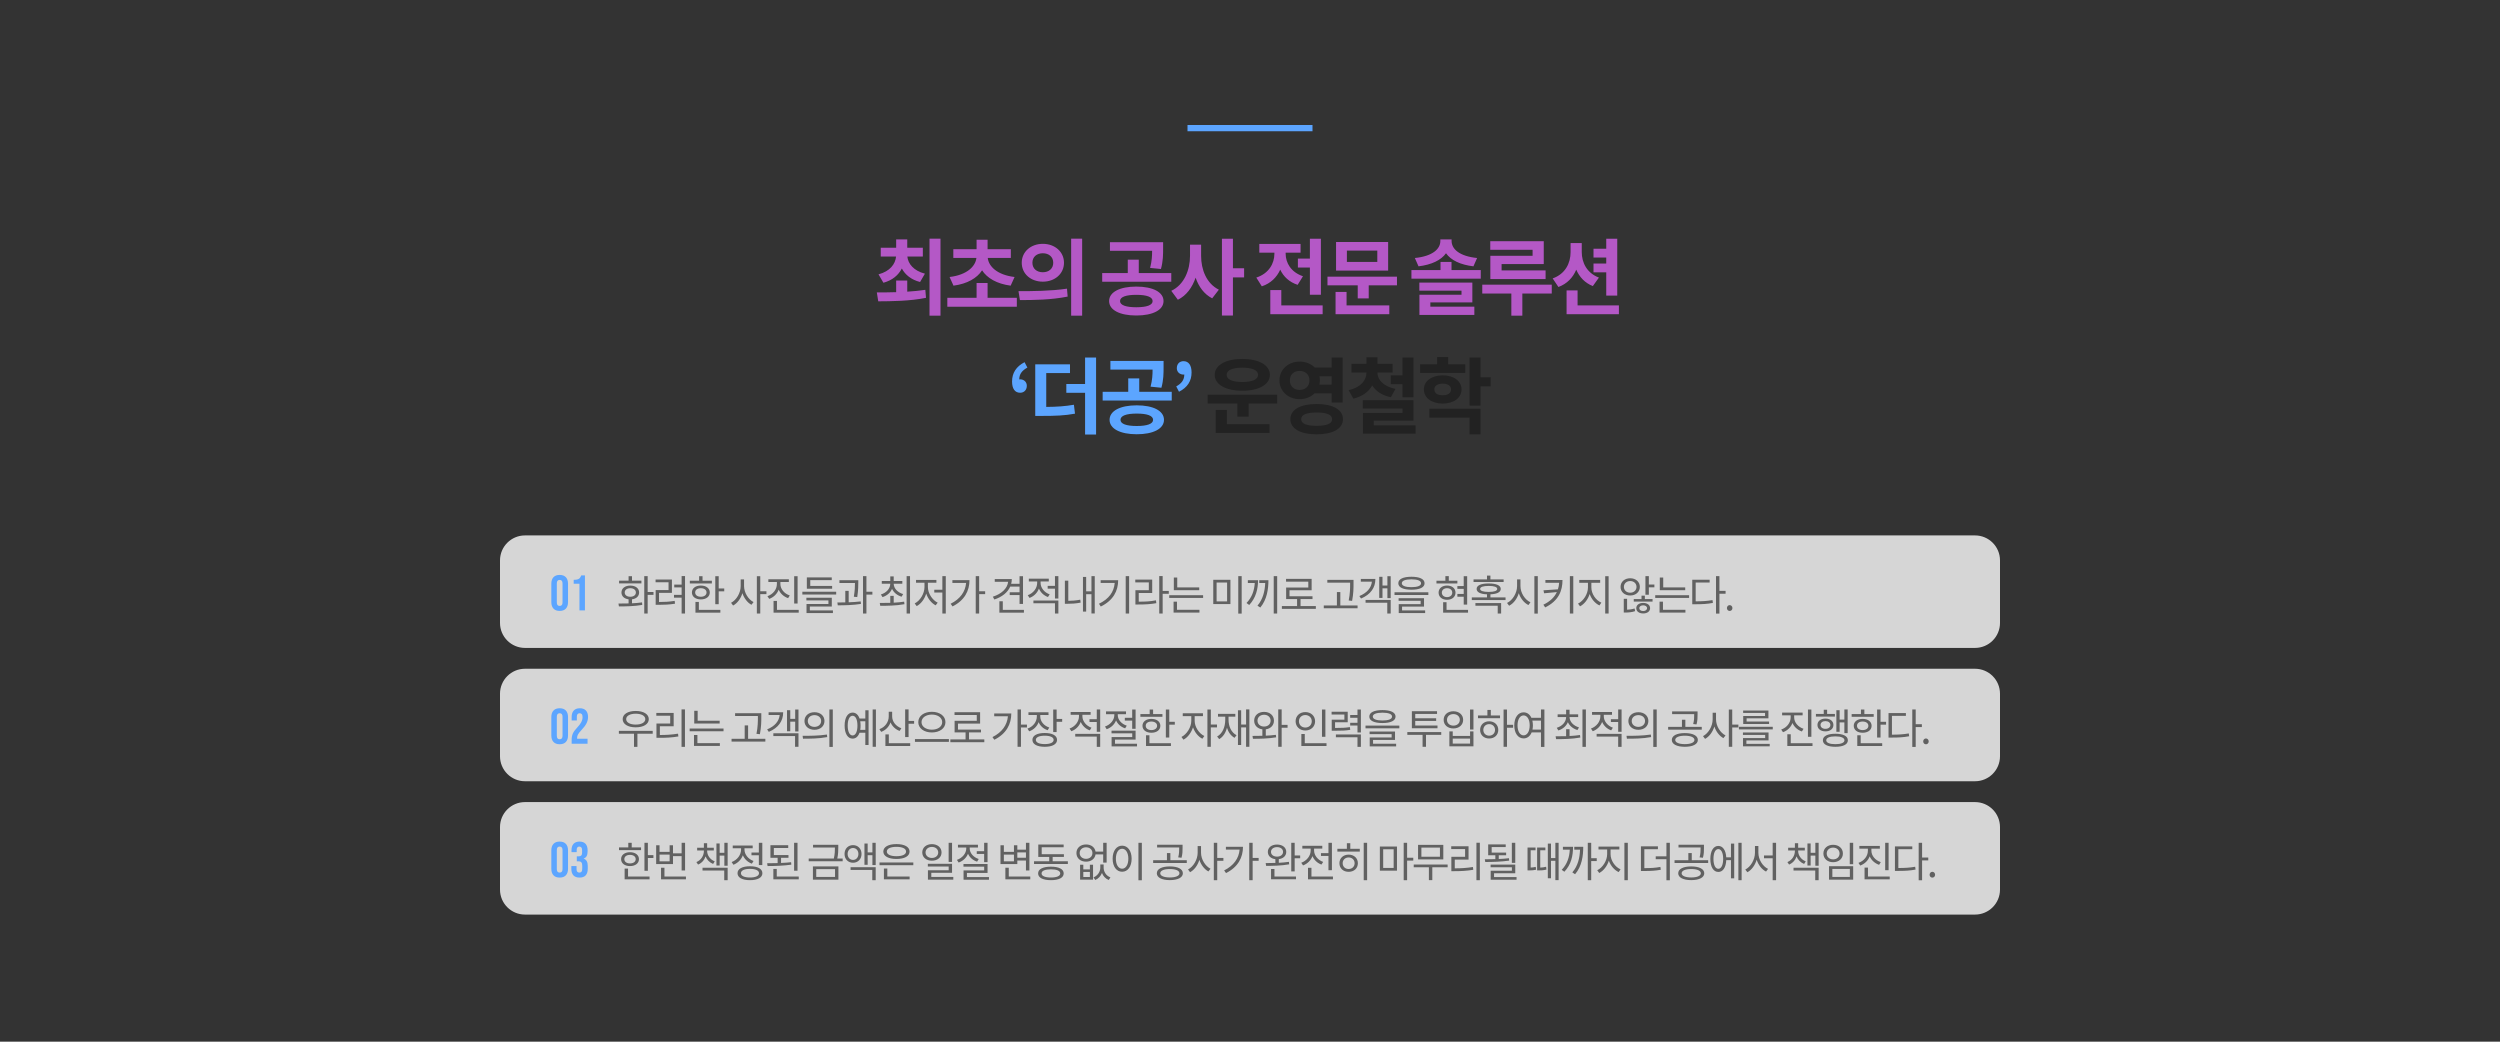 <svg width="1200" height="500" viewBox="0 0 1200 500" fill="none" xmlns="http://www.w3.org/2000/svg">
<rect x="0" y="0" width="1200" height="500" fill="#333333" stroke="none"/>
<path d="M630 60H570V63H630V60Z" fill="#5CA5FF"/>
<path d="M491.79 173.84C487.79 175.92 485.79 179 485.79 183.12C485.79 186.52 487.11 188.52 489.67 188.52C491.51 188.52 492.87 187.24 492.87 185.16C492.87 183.24 491.39 182.08 489.67 182.08C489.51 182.08 489.39 182.08 489.23 182.12C489.27 179.52 490.59 177.84 493.15 176.44L491.79 173.84ZM502.198 179.08H513.598V174.88H496.918V199.64H499.918C506.638 199.64 511.038 199.48 515.998 198.56L515.478 194.28C511.278 195 507.478 195.28 502.198 195.32V179.08ZM520.838 171.6V184.32H511.838V188.56H520.838V208.56H526.118V171.6H520.838ZM557.475 186.12C558.515 182.32 558.515 179.2 558.515 176.28V173.24H532.995V177.4H553.235C553.235 179.84 553.115 182.32 552.275 185.6L557.475 186.12ZM545.635 204.48C540.675 204.48 537.835 203.48 537.835 201.52C537.835 199.52 540.675 198.52 545.635 198.52C550.635 198.52 553.475 199.52 553.475 201.52C553.475 203.48 550.635 204.48 545.635 204.48ZM545.635 194.56C537.715 194.56 532.595 197.2 532.595 201.52C532.595 205.8 537.715 208.44 545.635 208.44C553.595 208.44 558.715 205.8 558.715 201.52C558.715 197.2 553.595 194.56 545.635 194.56ZM546.835 188.08V181.64H541.555V188.08H529.275V192.24H562.435V188.08H546.835ZM565.912 188.04C569.952 186 571.952 182.92 571.952 178.8C571.952 175.36 570.592 173.36 568.072 173.36C566.192 173.36 564.872 174.68 564.872 176.72C564.872 178.64 566.352 179.8 568.072 179.8C568.192 179.8 568.352 179.8 568.472 179.76C568.432 182.4 567.152 184.04 564.592 185.48L565.912 188.04Z" fill="#5CA5FF"/>
<path d="M596.302 176.48C600.982 176.48 603.862 177.64 603.862 179.92C603.862 182.2 600.982 183.36 596.302 183.36C591.702 183.36 588.782 182.2 588.782 179.92C588.782 177.64 591.702 176.48 596.302 176.48ZM596.302 187.56C604.262 187.56 609.542 184.6 609.542 179.92C609.542 175.28 604.262 172.28 596.302 172.28C588.382 172.28 583.062 175.28 583.062 179.92C583.062 184.6 588.382 187.56 596.302 187.56ZM588.902 196.76H583.542V207.8H609.382V203.6H588.902V196.76ZM579.662 189.48V193.68H593.942V200H599.342V193.68H613.022V189.48H579.662ZM619.139 182.6C619.139 179.72 621.099 178.04 623.819 178.04C626.539 178.04 628.539 179.72 628.539 182.6C628.539 185.44 626.539 187.16 623.819 187.16C621.099 187.16 619.139 185.44 619.139 182.6ZM639.179 180.6V184.6H633.299C633.459 183.92 633.539 183.28 633.539 182.6C633.539 181.88 633.459 181.24 633.339 180.6H639.179ZM639.179 188.8V193.2H644.459V171.6H639.179V176.4H631.059C629.299 174.64 626.779 173.56 623.819 173.56C618.379 173.56 614.139 177.36 614.139 182.6C614.139 187.8 618.379 191.6 623.819 191.6C626.699 191.6 629.219 190.56 630.979 188.8H639.179ZM631.979 204.4C627.139 204.4 624.579 203.36 624.579 201.2C624.579 199.04 627.139 198 631.979 198C636.819 198 639.419 199.04 639.419 201.2C639.419 203.36 636.819 204.4 631.979 204.4ZM631.979 193.92C624.219 193.92 619.379 196.6 619.379 201.2C619.379 205.76 624.219 208.48 631.979 208.48C639.779 208.48 644.619 205.76 644.619 201.2C644.619 196.6 639.779 193.92 631.979 193.92ZM667.576 180.2V184.4H673.176V190.68H678.456V171.6H673.176V180.2H667.576ZM669.816 186.68C663.936 185.44 661.176 182.2 661.176 178.92V178.8H668.456V174.64H661.176V171.48H655.896V174.64H648.696V178.8H655.896V178.92C655.896 182.44 653.256 185.96 647.336 187.28L649.616 191.36C653.976 190.28 657.016 188 658.656 185.04C660.376 187.72 663.376 189.8 667.616 190.68L669.816 186.68ZM659.416 204.2V201.92H678.456V192.08H654.136V196.08H673.216V198.2H654.216V208.16H679.496V204.2H659.416ZM703.333 174.84H695.133V171.4H689.813V174.84H681.653V179H703.333V174.84ZM688.493 186.92C688.493 185.08 690.093 184.16 692.493 184.16C694.853 184.16 696.493 185.08 696.493 186.92C696.493 188.8 694.853 189.72 692.493 189.72C690.093 189.72 688.493 188.8 688.493 186.92ZM701.533 186.92C701.533 182.92 697.813 180.16 692.493 180.16C687.213 180.16 683.453 182.92 683.453 186.92C683.453 190.96 687.213 193.72 692.493 193.72C697.813 193.72 701.533 190.96 701.533 186.92ZM686.093 200.44H705.373V208.48H710.653V196.2H686.093V200.44ZM715.533 181.08H710.653V171.6H705.373V194.68H710.653V185.44H715.533V181.08Z" fill="#222222"/>
<path d="M948 257H252C245.373 257 240 262.373 240 269V299C240 305.627 245.373 311 252 311H948C954.627 311 960 305.627 960 299V269C960 262.373 954.627 257 948 257Z" fill="white" fill-opacity="0.8"/>
<path d="M307.88 278.72H303.36V276.56H301.72V278.72H297.16V280.02H307.88V278.72ZM299.86 284.4C299.86 283.16 300.94 282.34 302.54 282.34C304.14 282.34 305.22 283.16 305.22 284.4C305.22 285.64 304.14 286.44 302.54 286.44C300.94 286.44 299.86 285.64 299.86 284.4ZM303.36 287.68C305.42 287.42 306.78 286.18 306.78 284.4C306.78 282.38 305.04 281.08 302.54 281.08C300.04 281.08 298.3 282.38 298.3 284.4C298.3 286.18 299.66 287.42 301.72 287.68V289.64C299.98 289.7 298.3 289.7 296.86 289.7L297.08 291.08C300.22 291.08 304.44 291.04 308.28 290.36L308.18 289.14C306.64 289.38 304.98 289.5 303.36 289.58V287.68ZM313.68 284.16H310.88V276.54H309.24V294.48H310.88V285.54H313.68V284.16ZM316.338 284.58H322.518V278.16H314.678V279.48H320.898V283.24H314.718V290.32H316.078C318.878 290.32 321.178 290.22 323.998 289.78L323.858 288.42C321.178 288.84 318.978 288.96 316.338 288.96V284.58ZM327.178 276.52V280.62H323.638V281.96H327.178V285.54H323.518V286.88H327.178V294.5H328.818V276.52H327.178ZM341.697 278.74H337.217V276.56H335.577V278.74H331.117V280.06H341.697V278.74ZM333.677 284.38C333.677 283.14 334.757 282.34 336.397 282.34C338.017 282.34 339.137 283.14 339.137 284.38C339.137 285.64 338.017 286.44 336.397 286.44C334.757 286.44 333.677 285.64 333.677 284.38ZM340.697 284.38C340.697 282.38 338.937 281.06 336.397 281.06C333.857 281.06 332.117 282.38 332.117 284.38C332.117 286.4 333.857 287.72 336.397 287.72C338.937 287.72 340.697 286.4 340.697 284.38ZM335.457 288.94H333.817V294.08H345.777V292.74H335.457V288.94ZM344.977 282.46V276.56H343.337V290H344.977V283.84H347.637V282.46H344.977ZM357.148 278.1H355.528V281.32C355.528 284.58 353.488 288.02 350.908 289.34L351.888 290.66C353.908 289.58 355.568 287.34 356.348 284.72C357.168 287.18 358.788 289.28 360.688 290.3L361.708 289C359.188 287.74 357.148 284.48 357.148 281.32V278.1ZM367.888 283.82H364.928V276.56H363.288V294.48H364.928V285.18H367.888V283.82ZM382.846 276.56H381.206V289.68H382.846V276.56ZM379.086 285.82C376.446 284.94 374.586 282.76 374.586 280.34V279.36H378.646V278.04H368.806V279.36H372.906V280.34C372.906 282.9 371.086 285.24 368.366 286.18L369.226 287.46C371.346 286.7 373.006 285.08 373.766 283.04C374.586 284.92 376.226 286.4 378.286 287.12L379.086 285.82ZM372.946 292.74V288.44H371.306V294.08H383.386V292.74H372.946ZM399.425 281.26H388.925V278.46H399.245V277.14H387.285V282.58H399.425V281.26ZM388.725 291.14H399.265V286.92H387.065V288.2H397.645V289.92H387.125V294.26H399.805V292.98H388.725V291.14ZM385.125 284.02V285.36H401.365V284.02H385.125ZM411.483 286.6C411.983 283.26 411.983 280.92 411.983 279.48V278.5H402.923V279.84H410.383C410.383 281.28 410.343 283.46 409.843 286.44L411.483 286.6ZM407.363 283.62H405.743V289.14C404.403 289.18 403.083 289.2 401.943 289.2L402.123 290.56C405.303 290.56 409.523 290.48 413.243 289.88L413.143 288.68C411.323 288.92 409.323 289.02 407.363 289.1V283.62ZM418.743 284.04H415.883V276.54H414.243V294.48H415.883V285.42H418.743V284.04ZM423.594 286.62C425.734 285.94 427.394 284.52 428.174 282.64C428.994 284.42 430.634 285.78 432.754 286.42L433.514 285.16C430.894 284.38 429.014 282.48 428.974 280.2H433.114V278.88H428.974V276.68H427.334V278.88H423.254V280.2H427.334C427.294 282.56 425.474 284.54 422.834 285.34L423.594 286.62ZM428.974 286.02H427.334V289.36C425.514 289.42 423.774 289.42 422.294 289.42L422.514 290.8C425.714 290.78 430.114 290.76 434.134 290.02L433.994 288.8C432.394 289.06 430.654 289.18 428.974 289.28V286.02ZM435.174 276.54V294.5H436.814V276.54H435.174ZM445.393 279.72H449.473V278.38H439.693V279.72H443.753V281.8C443.753 284.98 441.613 288.38 439.053 289.64L440.013 290.94C442.053 289.86 443.793 287.56 444.573 284.92C445.393 287.4 447.113 289.54 449.113 290.56L450.093 289.28C447.493 288.04 445.393 284.78 445.393 281.8V279.72ZM452.333 276.54V283.06H448.453V284.4H452.333V294.5H453.973V276.54H452.333ZM457.151 278.46V279.82H463.731C463.351 284.06 460.891 287.5 456.311 289.8L457.211 291.08C463.011 288.18 465.351 283.56 465.351 278.46H457.151ZM472.871 283.82H469.991V276.54H468.351V294.48H469.991V285.18H472.871V283.82ZM489.382 281.58V284.28H484.662V285.62H489.382V289.9H491.042V276.56H489.382V280.24H485.362C485.562 279.52 485.662 278.74 485.662 277.96H477.482V279.28H483.902C483.542 282.5 480.702 285.08 476.562 286.42L477.282 287.76C480.942 286.56 483.662 284.42 484.902 281.58H489.382ZM481.342 292.74V288.6H479.702V294.08H491.482V292.74H481.342ZM503.841 285.3C501.241 284.38 499.481 282.12 499.481 279.82V279.1H503.421V277.76H493.841V279.1H497.841V279.82C497.841 282.36 495.981 284.76 493.321 285.7L494.181 287C496.281 286.22 497.921 284.58 498.681 282.52C499.481 284.38 501.021 285.86 503.021 286.58L503.841 285.3ZM496.041 289.58H506.381V294.5H508.021V288.26H496.041V289.58ZM506.381 276.54V281.22H502.881V282.56H506.381V287.28H508.021V276.54H506.381ZM512.779 278.72H511.139V289.82H512.279C514.219 289.82 516.279 289.72 518.699 289.26L518.539 287.84C516.399 288.26 514.499 288.38 512.779 288.4V278.72ZM523.899 276.54V283.84H521.359V276.94H519.819V293.56H521.359V285.2H523.899V294.46H525.479V276.54H523.899ZM528.318 278.48V279.8H535.058C534.718 284.06 532.318 287.5 527.498 289.8L528.378 291.14C534.338 288.22 536.718 283.66 536.718 278.48H528.318ZM540.338 276.54V294.48H541.978V276.54H540.338ZM546.596 284.64H553.056V278.2H544.936V279.54H551.436V283.3H544.996V290.16H546.416C549.836 290.16 552.236 290.02 555.036 289.52L554.856 288.16C552.176 288.68 549.856 288.8 546.596 288.8V284.64ZM561.016 283.66H558.076V276.52H556.436V294.5H558.076V285.04H561.016V283.66ZM575.635 281.94H565.075V277.2H563.435V283.28H575.635V281.94ZM564.955 288.8H563.315V294.04H575.735V292.7H564.955V288.8ZM561.235 285.68V287H577.495V285.68H561.235ZM582.366 278.3V289.96H590.606V278.3H582.366ZM589.006 279.62V288.66H583.966V279.62H589.006ZM594.366 276.54V294.52H596.006V276.54H594.366ZM598.964 278.48V279.84H602.284C602.084 283.44 600.944 286.72 598.324 289.44L599.624 290.4C602.824 286.98 603.864 282.76 603.864 278.48H598.964ZM604.444 278.48V279.84H607.304C607.144 283.6 606.284 287.54 603.584 290.72L604.944 291.62C608.164 287.74 608.844 282.76 608.844 278.48H604.444ZM611.384 276.54V294.48H613.044V276.54H611.384ZM624.263 290.92V287.54H630.003V286.22H618.963V283.32H629.583V277.86H617.303V279.2H627.983V282H617.343V287.54H622.603V290.92H615.303V292.26H631.603V290.92H624.263ZM648.054 280.12C648.054 282.28 648.054 284.8 647.374 288.24L649.014 288.42C649.694 284.8 649.694 282.34 649.694 280.12V278.34H637.114V279.68H648.054V280.12ZM643.354 290.62V284.2H641.714V290.62H635.414V291.96H651.634V290.62H643.354ZM653.192 277.88V279.2H658.512C658.212 282.18 656.152 284.6 652.492 286.1L653.292 287.3C657.832 285.38 660.192 282.16 660.192 277.88H653.192ZM655.472 289.3H665.892V294.48H667.532V287.96H655.472V289.3ZM665.952 276.56V281.06H663.592V276.88H662.032V287.02H663.592V282.4H665.952V287.1H667.532V276.56H665.952ZM677.49 278.08C680.43 278.08 682.11 278.76 682.11 279.96C682.11 281.16 680.43 281.84 677.49 281.84C674.55 281.84 672.87 281.16 672.87 279.96C672.87 278.76 674.55 278.08 677.49 278.08ZM677.49 283.06C681.43 283.06 683.79 281.98 683.79 279.96C683.79 277.94 681.43 276.84 677.49 276.84C673.55 276.84 671.19 277.94 671.19 279.96C671.19 281.98 673.55 283.06 677.49 283.06ZM672.99 291.18H683.53V287.14H671.33V288.38H681.91V289.98H671.39V294.28H684.07V293H672.99V291.18ZM669.37 284.28V285.6H685.61V284.28H669.37ZM699.542 281.32V282.66H702.582V285.08H699.542V286.42H702.582V290.22H704.242V276.56H702.582V281.32H699.542ZM699.542 278.74H695.422V276.54H693.782V278.74H689.502V280.06H699.542V278.74ZM692.082 284.46C692.082 283.2 693.102 282.34 694.582 282.34C696.062 282.34 697.082 283.2 697.082 284.46C697.082 285.74 696.062 286.62 694.582 286.62C693.102 286.62 692.082 285.74 692.082 284.46ZM698.642 284.46C698.642 282.42 696.962 281.06 694.582 281.06C692.202 281.06 690.522 282.42 690.522 284.46C690.522 286.52 692.202 287.9 694.582 287.9C696.962 287.9 698.642 286.52 698.642 284.46ZM694.342 292.74V289.06H692.702V294.08H704.662V292.74H694.342ZM721.74 278.1H715.4V276.28H713.76V278.1H707.3V279.36H721.74V278.1ZM708.2 290.76H718.9V294.48H720.54V289.48H708.2V290.76ZM710.46 282.68C710.46 281.76 711.94 281.24 714.58 281.24C717.22 281.24 718.66 281.76 718.66 282.68C718.66 283.62 717.22 284.12 714.58 284.12C711.94 284.12 710.46 283.62 710.46 282.68ZM715.4 286.74V285.28C718.54 285.14 720.36 284.26 720.36 282.68C720.36 280.98 718.24 280.06 714.58 280.06C710.88 280.06 708.78 280.98 708.78 282.68C708.78 284.26 710.58 285.16 713.76 285.28V286.74H706.46V288.04H722.66V286.74H715.4ZM729.818 278.1H728.198V281.32C728.198 284.72 726.018 288.16 723.378 289.42L724.378 290.76C726.478 289.68 728.198 287.44 729.018 284.74C729.878 287.3 731.598 289.42 733.638 290.42L734.618 289.1C731.958 287.9 729.818 284.6 729.818 281.32V278.1ZM736.498 276.54V294.52H738.138V276.54H736.498ZM741.797 278.4V279.74H748.377C748.297 280.84 748.137 281.88 747.797 282.88L740.877 283.34L741.157 284.78L747.277 284.2C746.177 286.6 744.117 288.66 740.817 290.26L741.697 291.56C748.137 288.38 749.997 283.6 749.997 278.4H741.797ZM753.537 276.54V294.48H755.177V276.54H753.537ZM763.855 279.74H768.075V278.38H758.055V279.74H762.215V282.02C762.215 285.12 760.035 288.5 757.455 289.72L758.415 291.04C760.455 290 762.215 287.74 763.035 285.12C763.895 287.58 765.655 289.64 767.735 290.6L768.655 289.28C766.015 288.16 763.855 285.06 763.855 282.02V279.74ZM770.495 276.56V294.48H772.135V276.56H770.495ZM779.466 281.7C779.466 280.06 780.766 278.9 782.506 278.9C784.226 278.9 785.526 280.06 785.526 281.7C785.526 283.34 784.226 284.5 782.506 284.5C780.766 284.5 779.466 283.34 779.466 281.7ZM787.126 281.7C787.126 279.26 785.166 277.56 782.506 277.56C779.826 277.56 777.866 279.26 777.866 281.7C777.866 284.14 779.826 285.84 782.506 285.84C785.166 285.84 787.126 284.14 787.126 281.7ZM781.006 287.42H779.406V294.02H780.266C781.486 294.02 783.166 293.92 784.866 293.36L784.606 292.06C783.366 292.46 782.046 292.62 781.006 292.66V287.42ZM788.726 293.3C787.626 293.3 786.866 292.74 786.866 291.92C786.866 291.1 787.626 290.56 788.726 290.56C789.806 290.56 790.586 291.1 790.586 291.92C790.586 292.74 789.806 293.3 788.726 293.3ZM788.726 289.4C786.786 289.4 785.406 290.38 785.406 291.92C785.406 293.48 786.786 294.46 788.726 294.46C790.666 294.46 792.046 293.48 792.046 291.92C792.046 290.38 790.666 289.4 788.726 289.4ZM789.526 285.92H787.926V287.54H784.206V288.76H793.226V287.54H789.526V285.92ZM791.446 280.56V276.54H789.806V285.48H791.446V281.92H794.106V280.56H791.446ZM808.905 281.94H798.345V277.2H796.705V283.28H808.905V281.94ZM798.225 288.8H796.585V294.04H809.005V292.7H798.225V288.8ZM794.505 285.68V287H810.765V285.68H794.505ZM813.923 279.62H820.623V278.26H812.283V290.04H813.703C817.083 290.04 819.443 289.92 822.183 289.4L822.003 288.04C819.403 288.5 817.103 288.64 813.923 288.64V279.62ZM828.283 283.62H825.323V276.54H823.683V294.52H825.323V284.98H828.283V283.62ZM830.242 293.26C830.962 293.26 831.562 292.7 831.562 291.88C831.562 291.06 830.962 290.46 830.242 290.46C829.522 290.46 828.922 291.06 828.922 291.88C828.922 292.7 829.522 293.26 830.242 293.26Z" fill="#616161"/>
<path d="M268.644 293.24C267.348 293.24 266.356 292.872 265.668 292.136C264.98 291.4 264.636 290.36 264.636 289.016V280.184C264.636 278.84 264.98 277.8 265.668 277.064C266.356 276.328 267.348 275.96 268.644 275.96C269.94 275.96 270.932 276.328 271.62 277.064C272.308 277.8 272.652 278.84 272.652 280.184V289.016C272.652 290.36 272.308 291.4 271.62 292.136C270.932 292.872 269.94 293.24 268.644 293.24ZM268.644 290.84C269.556 290.84 270.012 290.288 270.012 289.184V280.016C270.012 278.912 269.556 278.36 268.644 278.36C267.732 278.36 267.276 278.912 267.276 280.016V289.184C267.276 290.288 267.732 290.84 268.644 290.84ZM278.133 280.184H275.373V278.312C276.125 278.312 276.725 278.248 277.173 278.12C277.637 277.992 278.005 277.784 278.277 277.496C278.549 277.192 278.789 276.76 278.997 276.2H280.773V293H278.133V280.184Z" fill="#5CA5FF"/>
<path d="M948 321H252C245.373 321 240 326.373 240 333V363C240 369.627 245.373 375 252 375H948C954.627 375 960 369.627 960 363V333C960 326.373 954.627 321 948 321Z" fill="white" fill-opacity="0.8"/>
<path d="M305.14 342.58C307.88 342.58 309.74 343.6 309.74 345.18C309.74 346.78 307.88 347.8 305.14 347.8C302.42 347.8 300.56 346.78 300.56 345.18C300.56 343.6 302.42 342.58 305.14 342.58ZM305.14 349.12C308.88 349.12 311.42 347.6 311.42 345.18C311.42 342.78 308.88 341.26 305.14 341.26C301.42 341.26 298.88 342.78 298.88 345.18C298.88 347.6 301.42 349.12 305.14 349.12ZM313.3 350.82H297.06V352.18H304.32V358.5H305.96V352.18H313.3V350.82ZM316.738 348.62H323.358V342.2H315.038V343.54H321.698V347.28H315.098V354.16H316.578C319.658 354.16 322.378 354.04 325.618 353.5L325.458 352.16C322.318 352.66 319.678 352.8 316.738 352.8V348.62ZM327.138 340.52V358.5H328.778V340.52H327.138ZM345.437 345.94H334.877V341.2H333.237V347.28H345.437V345.94ZM334.757 352.8H333.117V358.04H345.537V356.7H334.757V352.8ZM331.037 349.68V351H347.297V349.68H331.037ZM363.788 344.12C363.788 346.28 363.788 348.8 363.108 352.24L364.748 352.42C365.428 348.8 365.428 346.34 365.428 344.12V342.34H352.848V343.68H363.788V344.12ZM359.088 354.62V348.2H357.448V354.62H351.148V355.96H367.368V354.62H359.088ZM368.926 341.88V343.2H374.246C373.946 346.18 371.886 348.6 368.226 350.1L369.026 351.3C373.566 349.38 375.926 346.16 375.926 341.88H368.926ZM371.206 353.3H381.626V358.48H383.266V351.96H371.206V353.3ZM381.686 340.56V345.06H379.326V340.88H377.766V351.02H379.326V346.4H381.686V351.1H383.266V340.56H381.686ZM390.945 341.86C388.165 341.86 386.145 343.56 386.145 346.08C386.145 348.58 388.165 350.3 390.945 350.3C393.745 350.3 395.745 348.58 395.745 346.08C395.745 343.56 393.745 341.86 390.945 341.86ZM390.945 343.26C392.805 343.26 394.145 344.4 394.145 346.08C394.145 347.74 392.805 348.9 390.945 348.9C389.085 348.9 387.745 347.74 387.745 346.08C387.745 344.4 389.085 343.26 390.945 343.26ZM398.105 340.54V358.52H399.745V340.54H398.105ZM385.445 354.58C388.685 354.58 393.025 354.56 397.065 353.8L396.925 352.58C393.005 353.18 388.505 353.2 385.245 353.2L385.445 354.58ZM412.916 350.34C413.016 349.7 413.076 349.04 413.076 348.28C413.076 347.52 413.016 346.86 412.916 346.22H415.356V350.34H412.916ZM409.236 353.02C407.816 353.02 406.896 351.2 406.896 348.28C406.896 345.38 407.816 343.56 409.236 343.56C410.676 343.56 411.576 345.38 411.576 348.28C411.576 351.2 410.676 353.02 409.236 353.02ZM415.356 344.88H412.576C411.956 343.08 410.796 342.04 409.236 342.04C406.916 342.04 405.416 344.44 405.416 348.28C405.416 352.14 406.916 354.54 409.236 354.54C410.796 354.54 411.936 353.5 412.576 351.7H415.356V357.6H416.916V340.94H415.356V344.88ZM418.876 340.54V358.48H420.436V340.54H418.876ZM432.654 349.56C430.014 348.62 428.234 346.34 428.234 343.88V341.62H426.594V343.84C426.594 346.62 424.854 349.02 422.114 350L422.974 351.3C425.114 350.5 426.714 348.86 427.454 346.74C428.254 348.62 429.814 350.12 431.834 350.86L432.654 349.56ZM426.634 352.52H424.994V358.08H436.894V356.74H426.634V352.52ZM436.114 346.04V340.52H434.474V353.78H436.114V347.4H438.774V346.04H436.114ZM447.293 341.66C443.573 341.66 440.773 343.64 440.773 346.62C440.773 349.62 443.573 351.58 447.293 351.58C451.013 351.58 453.813 349.62 453.813 346.62C453.813 343.64 451.013 341.66 447.293 341.66ZM447.293 343C450.133 343 452.253 344.46 452.253 346.62C452.253 348.8 450.133 350.24 447.293 350.24C444.473 350.24 442.333 348.8 442.333 346.62C442.333 344.46 444.473 343 447.293 343ZM439.173 354.74V356.1H455.473V354.74H439.173ZM465.131 354.92V351.54H470.871V350.22H459.831V347.32H470.451V341.86H458.171V343.2H468.851V346H458.211V351.54H463.471V354.92H456.171V356.26H472.471V354.92H465.131ZM477.222 342.46V343.82H483.802C483.422 348.06 480.962 351.5 476.382 353.8L477.282 355.08C483.082 352.18 485.422 347.56 485.422 342.46H477.222ZM492.942 347.82H490.062V340.54H488.422V358.48H490.062V349.18H492.942V347.82ZM503.661 349.22C501.021 348.34 499.321 346.24 499.321 343.9V343.2H503.281V341.88H493.661V343.2H497.681V343.9C497.681 346.48 495.881 348.8 493.181 349.74L494.021 351.04C496.161 350.28 497.781 348.68 498.541 346.64C499.301 348.42 500.841 349.84 502.881 350.5L503.661 349.22ZM501.481 357.16C498.801 357.16 497.201 356.42 497.201 355.14C497.201 353.88 498.801 353.14 501.481 353.14C504.121 353.14 505.741 353.88 505.741 355.14C505.741 356.42 504.121 357.16 501.481 357.16ZM501.481 351.84C497.801 351.84 495.561 353.06 495.561 355.14C495.561 357.24 497.801 358.46 501.481 358.46C505.121 358.46 507.381 357.24 507.381 355.14C507.381 353.06 505.121 351.84 501.481 351.84ZM507.181 345.08V340.56H505.541V351.38H507.181V346.46H509.841V345.08H507.181ZM523.912 349.3C521.312 348.38 519.552 346.12 519.552 343.82V343.1H523.492V341.76H513.912V343.1H517.912V343.82C517.912 346.36 516.052 348.76 513.392 349.7L514.252 351C516.352 350.22 517.992 348.58 518.752 346.52C519.552 348.38 521.092 349.86 523.092 350.58L523.912 349.3ZM516.112 353.58H526.452V358.5H528.092V352.26H516.112V353.58ZM526.452 340.54V345.22H522.952V346.56H526.452V351.28H528.092V340.54H526.452ZM539.91 344.56V345.88H543.45V349.82H545.09V340.56H543.45V344.56H539.91ZM540.85 348.32C538.29 347.5 536.53 345.44 536.53 343.28V342.8H540.49V341.48H530.89V342.8H534.87V343.28C534.87 345.6 533.01 347.84 530.39 348.74L531.21 350.02C533.31 349.3 534.95 347.72 535.71 345.8C536.49 347.56 538.05 348.96 540.07 349.6L540.85 348.32ZM535.19 356.98V355.02H545.09V350.72H533.53V352H543.47V353.78H533.57V358.28H545.77V356.98H535.19ZM557.969 342.74H553.489V340.56H551.849V342.74H547.389V344.06H557.969V342.74ZM549.949 348.38C549.949 347.14 551.029 346.34 552.669 346.34C554.289 346.34 555.409 347.14 555.409 348.38C555.409 349.64 554.289 350.44 552.669 350.44C551.029 350.44 549.949 349.64 549.949 348.38ZM556.969 348.38C556.969 346.38 555.209 345.06 552.669 345.06C550.129 345.06 548.389 346.38 548.389 348.38C548.389 350.4 550.129 351.72 552.669 351.72C555.209 351.72 556.969 350.4 556.969 348.38ZM551.729 352.94H550.089V358.08H562.049V356.74H551.729V352.94ZM561.249 346.46V340.56H559.609V354H561.249V347.84H563.909V346.46H561.249ZM573.44 343.74H577.42V342.38H567.72V343.74H571.82V346.02C571.82 349.06 569.66 352.46 567.1 353.74L568.06 355.04C570.08 354 571.82 351.72 572.64 349.1C573.46 351.5 575.14 353.6 577.14 354.6L578.08 353.28C575.48 352.06 573.44 348.88 573.44 346.02V343.74ZM584.16 347.78H581.2V340.56H579.56V358.48H581.2V349.16H584.16V347.78ZM589.698 344H592.958V342.66H584.638V344H588.118V345.4C588.118 349.04 586.778 352.1 584.218 353.54L585.218 354.78C587.078 353.7 588.338 351.76 588.938 349.32C589.578 351.44 590.818 353.18 592.578 354.16L593.538 352.9C590.998 351.58 589.698 348.68 589.698 345.4V344ZM598.118 340.52V347.78H595.758V340.94H594.218V357.6H595.758V349.14H598.118V358.48H599.698V340.52H598.118ZM603.597 345.92C603.597 344.24 604.917 343.08 606.757 343.08C608.577 343.08 609.897 344.24 609.897 345.92C609.897 347.62 608.577 348.74 606.757 348.74C604.917 348.74 603.597 347.62 603.597 345.92ZM607.577 350.08C609.877 349.78 611.497 348.16 611.497 345.92C611.497 343.4 609.497 341.7 606.757 341.7C603.977 341.7 601.997 343.4 601.997 345.92C601.997 348.16 603.597 349.8 605.937 350.08V353.18C604.257 353.22 602.617 353.24 601.197 353.24L601.417 354.62C604.577 354.62 608.757 354.56 612.557 353.92L612.417 352.72C610.877 352.94 609.217 353.04 607.577 353.12V350.08ZM618.037 347.94H615.197V340.52H613.557V358.48H615.197V349.32H618.037V347.94ZM636.188 340.56H634.548V353.66H636.188V340.56ZM623.488 346.2C623.488 344.46 624.808 343.22 626.548 343.22C628.328 343.22 629.648 344.46 629.648 346.2C629.648 347.98 628.328 349.22 626.548 349.22C624.808 349.22 623.488 347.98 623.488 346.2ZM631.248 346.2C631.248 343.62 629.228 341.8 626.548 341.8C623.888 341.8 621.888 343.62 621.888 346.2C621.888 348.8 623.888 350.64 626.548 350.64C629.228 350.64 631.248 348.8 631.248 346.2ZM626.288 356.74V352.32H624.648V358.08H636.728V356.74H626.288ZM647.946 349C645.866 349.34 644.146 349.42 640.826 349.42V346.7H646.906V341.62H639.166V342.96H645.306V345.44H639.226V350.76H640.506C644.086 350.76 645.906 350.7 648.106 350.32L647.946 349ZM641.226 353.88H651.586V358.5H653.226V352.54H641.226V353.88ZM651.586 340.56V343.2H648.086V344.54H651.586V346.94H648.086V348.26H651.586V351.58H653.226V340.56H651.586ZM663.565 342.08C666.505 342.08 668.185 342.76 668.185 343.96C668.185 345.16 666.505 345.84 663.565 345.84C660.625 345.84 658.945 345.16 658.945 343.96C658.945 342.76 660.625 342.08 663.565 342.08ZM663.565 347.06C667.505 347.06 669.865 345.98 669.865 343.96C669.865 341.94 667.505 340.84 663.565 340.84C659.625 340.84 657.265 341.94 657.265 343.96C657.265 345.98 659.625 347.06 663.565 347.06ZM659.065 355.18H669.605V351.14H657.405V352.38H667.985V353.98H657.465V358.28H670.145V357H659.065V355.18ZM655.445 348.28V349.6H671.685V348.28H655.445ZM689.996 348.24H679.316V346.04H689.356V344.78H679.316V342.7H689.776V341.38H677.696V349.56H689.996V348.24ZM691.796 351.4H675.516V352.74H682.836V358.48H684.476V352.74H691.796V351.4ZM705.614 340.56V350.18H707.254V340.56H705.614ZM695.694 351.06V358.24H707.254V351.06H705.634V353.26H697.314V351.06H695.694ZM697.314 354.54H705.634V356.92H697.314V354.54ZM697.614 341.4C694.914 341.4 692.954 343.08 692.954 345.52C692.954 348 694.914 349.66 697.614 349.66C700.334 349.66 702.314 348 702.314 345.52C702.314 343.08 700.334 341.4 697.614 341.4ZM697.614 342.76C699.434 342.76 700.714 343.9 700.714 345.52C700.714 347.16 699.434 348.3 697.614 348.3C695.834 348.3 694.554 347.16 694.554 345.52C694.554 343.9 695.834 342.76 697.614 342.76ZM714.793 353.12C713.173 353.12 711.993 351.96 711.993 350.36C711.993 348.74 713.173 347.58 714.793 347.58C716.433 347.58 717.613 348.74 717.613 350.36C717.613 351.96 716.433 353.12 714.793 353.12ZM714.793 346.22C712.273 346.22 710.453 347.94 710.453 350.36C710.453 352.8 712.273 354.48 714.793 354.48C717.353 354.48 719.173 352.8 719.173 350.36C719.173 347.94 717.353 346.22 714.793 346.22ZM715.593 340.76H713.953V343.42H709.433V344.74H720.013V343.42H715.593V340.76ZM726.293 347.92H723.353V340.56H721.713V358.48H723.353V349.3H726.293V347.92ZM735.591 350.22C735.711 349.6 735.791 348.92 735.791 348.18C735.791 347.36 735.691 346.6 735.531 345.9H739.671V350.22H735.591ZM731.331 352.98C729.611 352.98 728.411 351.1 728.411 348.18C728.411 345.28 729.611 343.4 731.331 343.4C733.031 343.4 734.251 345.28 734.251 348.18C734.251 351.1 733.031 352.98 731.331 352.98ZM739.671 340.54V344.56H735.071C734.311 342.88 732.991 341.92 731.331 341.92C728.711 341.92 726.851 344.36 726.851 348.18C726.851 352 728.711 354.44 731.331 354.44C733.051 354.44 734.451 353.38 735.191 351.56H739.671V358.52H741.311V340.54H739.671ZM748.002 350.62C750.142 349.94 751.802 348.52 752.582 346.64C753.402 348.42 755.042 349.78 757.162 350.42L757.922 349.16C755.302 348.38 753.422 346.48 753.382 344.2H757.522V342.88H753.382V340.68H751.742V342.88H747.662V344.2H751.742C751.702 346.56 749.882 348.54 747.242 349.34L748.002 350.62ZM753.382 350.02H751.742V353.36C749.922 353.42 748.182 353.42 746.702 353.42L746.922 354.8C750.122 354.78 754.522 354.76 758.542 354.02L758.402 352.8C756.802 353.06 755.062 353.18 753.382 353.28V350.02ZM759.582 340.54V358.5H761.222V340.54H759.582ZM774.181 349.3C771.581 348.38 769.821 346.12 769.821 343.82V343.1H773.761V341.76H764.181V343.1H768.181V343.82C768.181 346.36 766.321 348.76 763.661 349.7L764.521 351C766.621 350.22 768.261 348.58 769.021 346.52C769.821 348.38 771.361 349.86 773.361 350.58L774.181 349.3ZM766.381 353.58H776.721V358.5H778.361V352.26H766.381V353.58ZM776.721 340.54V345.22H773.221V346.56H776.721V351.28H778.361V340.54H776.721ZM786.419 341.86C783.639 341.86 781.619 343.56 781.619 346.08C781.619 348.58 783.639 350.3 786.419 350.3C789.219 350.3 791.219 348.58 791.219 346.08C791.219 343.56 789.219 341.86 786.419 341.86ZM786.419 343.26C788.279 343.26 789.619 344.4 789.619 346.08C789.619 347.74 788.279 348.9 786.419 348.9C784.559 348.9 783.219 347.74 783.219 346.08C783.219 344.4 784.559 343.26 786.419 343.26ZM793.579 340.54V358.52H795.219V340.54H793.579ZM780.919 354.58C784.159 354.58 788.499 354.56 792.539 353.8L792.399 352.58C788.479 353.18 783.979 353.2 780.719 353.2L780.919 354.58ZM813.21 342.98C813.21 344.38 813.21 345.7 812.73 347.54L814.33 347.72C814.83 345.88 814.83 344.42 814.83 342.98V341.46H802.61V342.78H813.21V342.98ZM808.71 357.18C805.91 357.18 804.11 356.42 804.11 355.18C804.11 353.9 805.91 353.14 808.71 353.14C811.53 353.14 813.33 353.9 813.33 355.18C813.33 356.42 811.53 357.18 808.71 357.18ZM808.71 351.88C804.89 351.88 802.47 353.1 802.47 355.18C802.47 357.22 804.89 358.46 808.71 358.46C812.53 358.46 814.97 357.22 814.97 355.18C814.97 353.1 812.53 351.88 808.71 351.88ZM808.97 348.9V345.46H807.33V348.9H800.71V350.24H816.85V348.9H808.97ZM823.689 342.1H822.069V345.32C822.069 348.58 820.029 352.02 817.449 353.34L818.429 354.66C820.449 353.58 822.109 351.34 822.889 348.72C823.709 351.18 825.329 353.28 827.229 354.3L828.249 353C825.729 351.74 823.689 348.48 823.689 345.32V342.1ZM834.429 347.82H831.469V340.56H829.829V358.48H831.469V349.18H834.429V347.82ZM847.227 343.68H836.747V347.52H849.167V346.34H838.367V344.8H848.847V341.06H836.707V342.22H847.227V343.68ZM838.267 355.4H848.907V351.58H836.607V352.76H847.287V354.26H836.647V358.24H849.467V357.06H838.267V355.4ZM834.667 348.88V350.12H850.927V348.88H834.667ZM869.458 340.56H867.818V353.68H869.458V340.56ZM865.698 349.82C863.058 348.94 861.198 346.76 861.198 344.34V343.36H865.258V342.04H855.418V343.36H859.518V344.34C859.518 346.9 857.698 349.24 854.978 350.18L855.838 351.46C857.958 350.7 859.618 349.08 860.378 347.04C861.198 348.92 862.838 350.4 864.898 351.12L865.698 349.82ZM859.558 356.74V352.44H857.918V358.08H869.998V356.74H859.558ZM883.017 346.76H885.297V351.9H886.877V340.54H885.297V345.42H883.017V340.9H881.457V351.26H883.017V346.76ZM880.757 342.68H877.017V340.68H875.397V342.68H871.637V343.98H880.757V342.68ZM873.857 347.98C873.857 346.88 874.797 346.14 876.217 346.14C877.617 346.14 878.577 346.88 878.577 347.98C878.577 349.1 877.617 349.84 876.217 349.84C874.797 349.84 873.857 349.1 873.857 347.98ZM880.037 347.98C880.037 346.14 878.477 344.92 876.217 344.92C873.957 344.92 872.377 346.14 872.377 347.98C872.377 349.86 873.957 351.06 876.217 351.06C878.477 351.06 880.037 349.86 880.037 347.98ZM880.977 357.2C878.237 357.2 876.597 356.52 876.597 355.34C876.597 354.14 878.237 353.46 880.977 353.46C883.697 353.46 885.337 354.14 885.337 355.34C885.337 356.52 883.697 357.2 880.977 357.2ZM880.977 352.2C877.237 352.2 874.977 353.32 874.977 355.34C874.977 357.34 877.237 358.46 880.977 358.46C884.717 358.46 886.977 357.34 886.977 355.34C886.977 353.32 884.717 352.2 880.977 352.2ZM899.375 342.74H894.895V340.56H893.255V342.74H888.795V344.06H899.375V342.74ZM891.355 348.38C891.355 347.14 892.435 346.34 894.075 346.34C895.695 346.34 896.815 347.14 896.815 348.38C896.815 349.64 895.695 350.44 894.075 350.44C892.435 350.44 891.355 349.64 891.355 348.38ZM898.375 348.38C898.375 346.38 896.615 345.06 894.075 345.06C891.535 345.06 889.795 346.38 889.795 348.38C889.795 350.4 891.535 351.72 894.075 351.72C896.615 351.72 898.375 350.4 898.375 348.38ZM893.135 352.94H891.495V358.08H903.455V356.74H893.135V352.94ZM902.655 346.46V340.56H901.015V354H902.655V347.84H905.315V346.46H902.655ZM908.133 343.62H914.833V342.26H906.493V354.04H907.913C911.293 354.04 913.653 353.92 916.393 353.4L916.213 352.04C913.613 352.5 911.313 352.64 908.133 352.64V343.62ZM922.493 347.62H919.533V340.54H917.893V358.52H919.533V348.98H922.493V347.62ZM924.452 357.26C925.172 357.26 925.772 356.7 925.772 355.88C925.772 355.06 925.172 354.46 924.452 354.46C923.732 354.46 923.132 355.06 923.132 355.88C923.132 356.7 923.732 357.26 924.452 357.26Z" fill="#616161"/>
<path d="M268.644 357.24C267.348 357.24 266.356 356.872 265.668 356.136C264.98 355.4 264.636 354.36 264.636 353.016V344.184C264.636 342.84 264.98 341.8 265.668 341.064C266.356 340.328 267.348 339.96 268.644 339.96C269.94 339.96 270.932 340.328 271.62 341.064C272.308 341.8 272.652 342.84 272.652 344.184V353.016C272.652 354.36 272.308 355.4 271.62 356.136C270.932 356.872 269.94 357.24 268.644 357.24ZM268.644 354.84C269.556 354.84 270.012 354.288 270.012 353.184V344.016C270.012 342.912 269.556 342.36 268.644 342.36C267.732 342.36 267.276 342.912 267.276 344.016V353.184C267.276 354.288 267.732 354.84 268.644 354.84ZM274.389 355.176C274.389 353.976 274.581 352.952 274.965 352.104C275.349 351.24 276.037 350.288 277.029 349.248C278.005 348.208 278.677 347.32 279.045 346.584C279.429 345.848 279.621 345.08 279.621 344.28C279.621 343.56 279.501 343.064 279.261 342.792C279.037 342.504 278.701 342.36 278.253 342.36C277.341 342.36 276.885 342.912 276.885 344.016V345.816H274.389V344.184C274.389 342.824 274.725 341.784 275.397 341.064C276.069 340.328 277.045 339.96 278.325 339.96C279.605 339.96 280.581 340.328 281.253 341.064C281.925 341.784 282.261 342.824 282.261 344.184C282.261 345.208 282.013 346.208 281.517 347.184C281.037 348.16 280.197 349.28 278.997 350.544C278.213 351.376 277.685 352.056 277.413 352.584C277.141 353.096 277.005 353.648 277.005 354.24V354.6H282.021V357H274.389V355.176Z" fill="#5CA5FF"/>
<path d="M948 385H252C245.373 385 240 390.373 240 397V427C240 433.627 245.373 439 252 439H948C954.627 439 960 433.627 960 427V397C960 390.373 954.627 385 948 385Z" fill="white" fill-opacity="0.8"/>
<path d="M307.7 406.74H303.22V404.56H301.58V406.74H297.12V408.06H307.7V406.74ZM299.68 412.38C299.68 411.14 300.76 410.34 302.4 410.34C304.02 410.34 305.14 411.14 305.14 412.38C305.14 413.64 304.02 414.44 302.4 414.44C300.76 414.44 299.68 413.64 299.68 412.38ZM306.7 412.38C306.7 410.38 304.94 409.06 302.4 409.06C299.86 409.06 298.12 410.38 298.12 412.38C298.12 414.4 299.86 415.72 302.4 415.72C304.94 415.72 306.7 414.4 306.7 412.38ZM301.46 416.94H299.82V422.08H311.78V420.74H301.46V416.94ZM310.98 410.46V404.56H309.34V418H310.98V411.84H313.64V410.46H310.98ZM321.418 413.44H316.578V410.2H321.418V413.44ZM323.038 410.94H327.178V417.82H328.838V404.54H327.178V409.6H323.038V405.74H321.418V408.9H316.578V405.74H314.958V414.76H323.038V410.94ZM318.938 420.74V416.52H317.298V422.08H329.258V420.74H318.938ZM343.07 413.44C340.79 412.58 339.43 410.54 339.43 408.42V408.22H342.63V406.9H339.43V404.74H337.87V406.9H334.63V408.22H337.87V408.42C337.87 410.68 336.55 412.86 334.27 413.8L335.07 415C336.85 414.26 338.09 412.82 338.67 411.06C339.31 412.68 340.55 414 342.29 414.7L343.07 413.44ZM337.21 417.84H347.63V422.48H349.27V416.5H337.21V417.84ZM347.69 404.56V409.34H345.43V404.86H343.89V415.44H345.43V410.68H347.69V415.56H349.27V404.56H347.69ZM360.708 409.2V410.54H364.248V415.24H365.908V404.56H364.248V409.2H360.708ZM361.708 413.28C359.108 412.36 357.348 410.1 357.348 407.8V407.18H361.288V405.86H351.708V407.18H355.708V407.8C355.708 410.38 353.868 412.8 351.188 413.78L352.048 415.08C354.148 414.28 355.808 412.6 356.568 410.52C357.348 412.36 358.888 413.84 360.888 414.56L361.708 413.28ZM359.988 421.2C357.288 421.2 355.648 420.44 355.648 419.14C355.648 417.84 357.288 417.06 359.988 417.06C362.688 417.06 364.328 417.84 364.328 419.14C364.328 420.44 362.688 421.2 359.988 421.2ZM359.988 415.8C356.308 415.8 354.008 417.02 354.008 419.14C354.008 421.26 356.308 422.48 359.988 422.48C363.668 422.48 365.948 421.26 365.948 419.14C365.948 417.02 363.668 415.8 359.988 415.8ZM382.806 404.54H381.166V417.96H382.806V404.54ZM379.726 413.86C378.186 414.04 376.566 414.14 374.906 414.22V411.74H378.466V410.42H371.446V407.04H378.346V405.7H369.806V411.74H373.266V414.28C371.506 414.34 369.766 414.36 368.206 414.36L368.446 415.7C371.786 415.7 376.046 415.58 379.846 415.04L379.726 413.86ZM372.846 420.74V417.08H371.206V422.08H383.406V420.74H372.846ZM391.797 417.18H400.817V420.92H391.797V417.18ZM390.197 422.24H402.437V415.86H390.197V422.24ZM401.897 412.1C402.377 409.86 402.377 408.22 402.377 406.82V405.5H390.257V406.82H400.757C400.757 408.22 400.757 409.86 400.237 412.1H388.177V413.42H404.477V412.1H401.897ZM406.856 409.9C406.856 408.24 407.956 407.04 409.456 407.04C410.936 407.04 412.036 408.24 412.036 409.9C412.036 411.56 410.936 412.76 409.456 412.76C407.956 412.76 406.856 411.56 406.856 409.9ZM413.536 409.9C413.536 407.38 411.796 405.66 409.456 405.66C407.096 405.66 405.376 407.38 405.376 409.9C405.376 412.4 407.096 414.12 409.456 414.12C411.796 414.12 413.536 412.4 413.536 409.9ZM408.276 417.56H418.696V422.5H420.336V416.24H408.276V417.56ZM418.756 404.54V409.16H416.476V404.88H414.936V415.12H416.476V410.5H418.756V415.22H420.336V404.54H418.756ZM430.294 406.48C433.114 406.48 434.914 407.32 434.914 408.74C434.914 410.16 433.114 410.98 430.294 410.98C427.474 410.98 425.674 410.16 425.674 408.74C425.674 407.32 427.474 406.48 430.294 406.48ZM430.294 412.3C434.134 412.3 436.594 410.98 436.594 408.74C436.594 406.5 434.134 405.16 430.294 405.16C426.454 405.16 423.994 406.5 423.994 408.74C423.994 410.98 426.454 412.3 430.294 412.3ZM425.914 416.88H424.274V422.08H436.614V420.74H425.914V416.88ZM422.174 413.98V415.3H438.394V413.98H422.174ZM456.985 404.54H455.345V413.74H456.985V404.54ZM444.265 409.18C444.265 407.62 445.565 406.52 447.305 406.52C449.065 406.52 450.345 407.62 450.345 409.18C450.345 410.72 449.065 411.82 447.305 411.82C445.565 411.82 444.265 410.72 444.265 409.18ZM451.945 409.18C451.945 406.8 449.985 405.18 447.305 405.18C444.625 405.18 442.685 406.8 442.685 409.18C442.685 411.54 444.625 413.14 447.305 413.14C449.985 413.14 451.945 411.54 451.945 409.18ZM447.025 420.94V418.96H456.985V414.62H445.365V415.92H455.365V417.74H445.405V422.24H457.585V420.94H447.025ZM468.844 408.56V409.88H472.384V413.82H474.024V404.56H472.384V408.56H468.844ZM469.784 412.32C467.224 411.5 465.464 409.44 465.464 407.28V406.8H469.424V405.48H459.824V406.8H463.804V407.28C463.804 409.6 461.944 411.84 459.324 412.74L460.144 414.02C462.244 413.3 463.884 411.72 464.644 409.8C465.424 411.56 466.984 412.96 469.004 413.6L469.784 412.32ZM464.124 420.98V419.02H474.024V414.72H462.464V416H472.404V417.78H462.504V422.28H474.704V420.98H464.124ZM492.455 409.16V411.7H488.315V409.16H492.455ZM486.695 413.44H481.855V410.2H486.695V413.44ZM488.315 413.04H492.455V417.82H494.115V404.56H492.455V407.84H488.315V405.74H486.695V408.9H481.855V405.74H480.235V414.76H488.315V413.04ZM484.215 420.74V416.52H482.575V422.08H494.535V420.74H484.215ZM504.453 421.2C501.613 421.2 499.953 420.5 499.953 419.24C499.953 417.98 501.613 417.28 504.453 417.28C507.253 417.28 508.913 417.98 508.913 419.24C508.913 420.5 507.253 421.2 504.453 421.2ZM504.453 416C500.613 416 498.293 417.16 498.293 419.24C498.293 421.32 500.613 422.48 504.453 422.48C508.253 422.48 510.573 421.32 510.573 419.24C510.573 417.16 508.253 416 504.453 416ZM505.273 413.4V411.32H510.673V410H500.013V406.68H510.553V405.36H498.373V411.32H503.633V413.4H496.333V414.72H512.573V413.4H505.273ZM523.145 420.96H519.985V418.54H523.145V420.96ZM523.145 417.32H519.985V415.06H518.445V422.24H524.665V415.06H523.145V417.32ZM521.305 412.24C519.525 412.24 518.245 411.08 518.245 409.46C518.245 407.84 519.525 406.7 521.305 406.7C523.085 406.7 524.365 407.84 524.365 409.46C524.365 411.08 523.085 412.24 521.305 412.24ZM529.525 410.1V414.04H531.185V404.56H529.525V408.76H525.865C525.525 406.7 523.725 405.34 521.305 405.34C518.625 405.34 516.685 407 516.685 409.46C516.685 411.92 518.625 413.6 521.305 413.6C523.765 413.6 525.565 412.2 525.865 410.1H529.525ZM529.745 414.94H528.145V416.46C528.145 418.3 527.025 420.24 524.885 421.16L525.725 422.4C527.285 421.72 528.365 420.48 528.945 419.02C529.485 420.5 530.565 421.72 532.185 422.4L533.005 421.16C530.865 420.32 529.745 418.36 529.745 416.46V414.94ZM546.443 404.54V422.52H548.083V404.54H546.443ZM538.623 405.92C535.963 405.92 534.063 408.36 534.063 412.18C534.063 416 535.963 418.44 538.623 418.44C541.283 418.44 543.183 416 543.183 412.18C543.183 408.36 541.283 405.92 538.623 405.92ZM538.623 407.4C540.363 407.4 541.603 409.28 541.603 412.18C541.603 415.1 540.363 416.98 538.623 416.98C536.863 416.98 535.623 415.1 535.623 412.18C535.623 409.28 536.863 407.4 538.623 407.4ZM566.014 406.98C566.014 408.38 566.014 409.7 565.534 411.54L567.134 411.72C567.634 409.88 567.634 408.42 567.634 406.98V405.46H555.414V406.78H566.014V406.98ZM561.514 421.18C558.714 421.18 556.914 420.42 556.914 419.18C556.914 417.9 558.714 417.14 561.514 417.14C564.334 417.14 566.134 417.9 566.134 419.18C566.134 420.42 564.334 421.18 561.514 421.18ZM561.514 415.88C557.694 415.88 555.274 417.1 555.274 419.18C555.274 421.22 557.694 422.46 561.514 422.46C565.334 422.46 567.774 421.22 567.774 419.18C567.774 417.1 565.334 415.88 561.514 415.88ZM561.774 412.9V409.46H560.134V412.9H553.514V414.24H569.654V412.9H561.774ZM576.493 406.1H574.873V409.32C574.873 412.58 572.833 416.02 570.253 417.34L571.233 418.66C573.253 417.58 574.913 415.34 575.693 412.72C576.513 415.18 578.133 417.28 580.033 418.3L581.053 417C578.533 415.74 576.493 412.48 576.493 409.32V406.1ZM587.233 411.82H584.273V404.56H582.633V422.48H584.273V413.18H587.233V411.82ZM588.431 406.46V407.82H595.011C594.631 412.06 592.171 415.5 587.591 417.8L588.491 419.08C594.291 416.18 596.631 411.56 596.631 406.46H588.431ZM604.151 411.82H601.271V404.54H599.631V422.48H601.271V413.18H604.151V411.82ZM610.082 408.9C610.082 407.54 611.262 406.62 612.982 406.62C614.662 406.62 615.862 407.54 615.862 408.9C615.862 410.28 614.662 411.18 612.982 411.18C611.262 411.18 610.082 410.28 610.082 408.9ZM618.682 413.68C617.142 413.92 615.482 414.04 613.822 414.14V412.38C615.962 412.12 617.402 410.8 617.402 408.9C617.402 406.8 615.582 405.38 612.982 405.38C610.362 405.38 608.562 406.8 608.562 408.9C608.562 410.82 610.002 412.14 612.182 412.4V414.2C610.522 414.26 608.902 414.28 607.522 414.28L607.742 415.62C610.802 415.62 615.062 415.56 618.802 414.88L618.682 413.68ZM611.742 417.12H610.102V422.06H622.082V420.72H611.742V417.12ZM621.442 410.62V404.56H619.802V418.28H621.442V411.98H624.082V410.62H621.442ZM634.06 409.5V410.84H637.66V417.7H639.32V404.56H637.66V409.5H634.06ZM635.12 413.72C632.52 412.8 630.76 410.56 630.76 408.22V407.34H634.7V406H625.12V407.34H629.12V408.24C629.12 410.78 627.26 413.16 624.6 414.12L625.46 415.4C627.56 414.64 629.2 412.98 629.98 410.94C630.76 412.78 632.3 414.28 634.3 415L635.12 413.72ZM629.5 420.74V416.54H627.84V422.08H639.82V420.74H629.5ZM647.339 417.12C645.679 417.12 644.479 415.96 644.479 414.34C644.479 412.74 645.679 411.58 647.339 411.58C648.999 411.58 650.219 412.74 650.219 414.34C650.219 415.96 648.999 417.12 647.339 417.12ZM647.339 410.22C644.779 410.22 642.919 411.92 642.919 414.34C642.919 416.8 644.779 418.48 647.339 418.48C649.939 418.48 651.779 416.8 651.779 414.34C651.779 411.92 649.939 410.22 647.339 410.22ZM648.139 404.74H646.499V407.44H641.939V408.78H652.699V407.44H648.139V404.74ZM654.579 404.54V422.48H656.219V404.54H654.579ZM663.93 407.66H668.95V416.6H663.93V407.66ZM662.33 417.92H670.55V406.34H662.33V417.92ZM678.37 411.7H675.41V404.56H673.77V422.48H675.41V413.08H678.37V411.7ZM691.168 411.22H682.268V406.86H691.168V411.22ZM692.788 405.54H680.668V412.52H692.788V405.54ZM694.868 414.96H678.588V416.3H685.868V422.46H687.508V416.3H694.868V414.96ZM698.287 412.62H704.907V406.2H696.587V407.54H703.247V411.28H696.647V418.16H698.127C701.207 418.16 703.927 418.04 707.167 417.5L707.007 416.16C703.867 416.66 701.227 416.8 698.287 416.8V412.62ZM708.687 404.52V422.5H710.327V404.52H708.687ZM727.325 404.56H725.685V414.18H727.325V404.56ZM724.305 411.94C722.745 412.14 721.085 412.24 719.405 412.32V410.52H722.945V409.24H716.005V406.58H722.745V405.3H714.325V410.52H717.765V412.38C716.005 412.44 714.265 412.46 712.705 412.46L712.925 413.76C716.305 413.76 720.605 413.64 724.405 413.1L724.305 411.94ZM717.145 420.98V419.18H727.325V415.02H715.485V416.3H725.705V417.96H715.525V422.28H727.945V420.98H717.145ZM734.716 408.14H737.056V406.8H733.216V417.8H733.936C734.676 417.8 735.836 417.8 737.316 417.46L737.156 416.1C736.236 416.32 735.376 416.4 734.716 416.42V408.14ZM739.316 408.14H741.776V406.8H737.816V417.8H738.556C739.596 417.8 740.816 417.78 742.296 417.4L742.156 416.04C741.116 416.32 740.136 416.4 739.316 416.44V408.14ZM746.576 404.54V411.86H744.476V404.94H742.956V421.58H744.476V413.2H746.576V422.46H748.136V404.54H746.576ZM750.195 406.48V407.84H753.495C753.315 411.44 752.275 414.76 749.615 417.52L750.895 418.44C754.155 415 755.055 410.8 755.055 406.48H750.195ZM755.655 406.48V407.84H758.415C758.275 411.64 757.475 415.56 754.715 418.74L756.035 419.64C759.335 415.74 759.955 410.8 759.955 406.48H755.655ZM766.435 411.94H763.775V404.54H762.135V422.48H763.775V413.3H766.435V411.94ZM773.073 407.74H777.293V406.38H767.273V407.74H771.433V410.02C771.433 413.12 769.253 416.5 766.673 417.72L767.633 419.04C769.673 418 771.433 415.74 772.253 413.12C773.113 415.58 774.873 417.64 776.953 418.6L777.873 417.28C775.233 416.16 773.073 413.06 773.073 410.02V407.74ZM779.713 404.56V422.48H781.353V404.56H779.713ZM789.284 407.6H795.804V406.24H787.644V418.08H789.024C792.424 418.08 794.584 417.96 797.184 417.48L796.984 416.12C794.564 416.58 792.464 416.7 789.284 416.7V407.6ZM799.884 404.54V411.04H794.744V412.4H799.884V422.52H801.524V404.54H799.884ZM816.283 406.98C816.283 408.38 816.283 409.7 815.803 411.54L817.403 411.72C817.903 409.88 817.903 408.42 817.903 406.98V405.46H805.683V406.78H816.283V406.98ZM811.783 421.18C808.983 421.18 807.183 420.42 807.183 419.18C807.183 417.9 808.983 417.14 811.783 417.14C814.603 417.14 816.403 417.9 816.403 419.18C816.403 420.42 814.603 421.18 811.783 421.18ZM811.783 415.88C807.963 415.88 805.543 417.1 805.543 419.18C805.543 421.22 807.963 422.46 811.783 422.46C815.603 422.46 818.043 421.22 818.043 419.18C818.043 417.1 815.603 415.88 811.783 415.88ZM812.043 412.9V409.46H810.403V412.9H803.783V414.24H819.923V412.9H812.043ZM824.801 417.02C823.361 417.02 822.461 415.2 822.461 412.26C822.461 409.38 823.361 407.56 824.801 407.56C826.201 407.56 827.121 409.38 827.121 412.26C827.121 415.2 826.201 417.02 824.801 417.02ZM830.861 411.52H828.601C828.401 408.14 826.961 406.04 824.801 406.04C822.461 406.04 820.961 408.44 820.961 412.26C820.961 416.14 822.461 418.54 824.801 418.54C827.001 418.54 828.461 416.38 828.601 412.86H830.861V421.6H832.421V404.94H830.861V411.52ZM834.421 404.54V422.48H835.981V404.54H834.421ZM844.02 406.08H842.38V409.3C842.38 412.62 840.34 416.08 837.74 417.38L838.74 418.68C840.76 417.6 842.42 415.34 843.2 412.68C844.02 415.2 845.66 417.34 847.7 418.36L848.66 417.06C846.06 415.82 844.02 412.56 844.02 409.3V406.08ZM850.88 404.54V410.62H846.72V411.96H850.88V422.5H852.52V404.54H850.88ZM866.751 413.44C864.471 412.58 863.111 410.54 863.111 408.42V408.22H866.311V406.9H863.111V404.74H861.551V406.9H858.311V408.22H861.551V408.42C861.551 410.68 860.231 412.86 857.951 413.8L858.751 415C860.531 414.26 861.771 412.82 862.351 411.06C862.991 412.68 864.231 414 865.971 414.7L866.751 413.44ZM860.891 417.84H871.311V422.48H872.951V416.5H860.891V417.84ZM871.371 404.56V409.34H869.111V404.86H867.571V415.44H869.111V410.68H871.371V415.56H872.951V404.56H871.371ZM887.889 404.56V414.82H889.529V404.56H887.889ZM877.929 415.78V422.24H889.529V415.78H877.929ZM887.929 417.08V420.92H879.529V417.08H887.929ZM879.889 405.5C877.189 405.5 875.229 407.2 875.229 409.68C875.229 412.16 877.189 413.86 879.889 413.86C882.609 413.86 884.589 412.16 884.589 409.68C884.589 407.2 882.609 405.5 879.889 405.5ZM879.889 406.86C881.689 406.86 882.989 408.04 882.989 409.68C882.989 411.34 881.689 412.5 879.889 412.5C878.109 412.5 876.829 411.34 876.829 409.68C876.829 408.04 878.109 406.86 879.889 406.86ZM906.528 404.56H904.888V417.68H906.528V404.56ZM902.768 413.82C900.128 412.94 898.268 410.76 898.268 408.34V407.36H902.328V406.04H892.488V407.36H896.588V408.34C896.588 410.9 894.768 413.24 892.048 414.18L892.908 415.46C895.028 414.7 896.688 413.08 897.448 411.04C898.268 412.92 899.908 414.4 901.968 415.12L902.768 413.82ZM896.628 420.74V416.44H894.988V422.08H907.068V420.74H896.628ZM911.206 407.62H917.906V406.26H909.566V418.04H910.986C914.366 418.04 916.726 417.92 919.466 417.4L919.286 416.04C916.686 416.5 914.386 416.64 911.206 416.64V407.62ZM925.566 411.62H922.606V404.54H920.966V422.52H922.606V412.98H925.566V411.62ZM927.525 421.26C928.245 421.26 928.845 420.7 928.845 419.88C928.845 419.06 928.245 418.46 927.525 418.46C926.805 418.46 926.205 419.06 926.205 419.88C926.205 420.7 926.805 421.26 927.525 421.26Z" fill="#616161"/>
<path d="M268.644 421.24C267.348 421.24 266.356 420.872 265.668 420.136C264.98 419.4 264.636 418.36 264.636 417.016V408.184C264.636 406.84 264.98 405.8 265.668 405.064C266.356 404.328 267.348 403.96 268.644 403.96C269.94 403.96 270.932 404.328 271.62 405.064C272.308 405.8 272.652 406.84 272.652 408.184V417.016C272.652 418.36 272.308 419.4 271.62 420.136C270.932 420.872 269.94 421.24 268.644 421.24ZM268.644 418.84C269.556 418.84 270.012 418.288 270.012 417.184V408.016C270.012 406.912 269.556 406.36 268.644 406.36C267.732 406.36 267.276 406.912 267.276 408.016V417.184C267.276 418.288 267.732 418.84 268.644 418.84ZM278.181 421.24C276.885 421.24 275.901 420.88 275.229 420.16C274.573 419.44 274.245 418.408 274.245 417.064V415.696H276.741V417.184C276.741 418.288 277.197 418.84 278.109 418.84C278.557 418.84 278.893 418.704 279.117 418.432C279.357 418.144 279.477 417.648 279.477 416.944V415.576C279.477 414.808 279.341 414.264 279.069 413.944C278.797 413.608 278.357 413.44 277.749 413.44H276.861V411.04H277.821C278.349 411.04 278.741 410.904 278.997 410.632C279.269 410.36 279.405 409.904 279.405 409.264V408.04C279.405 407.464 279.285 407.04 279.045 406.768C278.805 406.496 278.485 406.36 278.085 406.36C277.237 406.36 276.813 406.88 276.813 407.92V409.024H274.317V408.136C274.317 406.792 274.645 405.76 275.301 405.04C275.973 404.32 276.933 403.96 278.181 403.96C279.445 403.96 280.405 404.32 281.061 405.04C281.717 405.744 282.045 406.768 282.045 408.112V408.712C282.045 409.624 281.893 410.36 281.589 410.92C281.285 411.464 280.813 411.856 280.173 412.096V412.144C280.861 412.4 281.357 412.816 281.661 413.392C281.965 413.968 282.117 414.704 282.117 415.6V417.088C282.117 418.432 281.781 419.464 281.109 420.184C280.453 420.888 279.477 421.24 278.181 421.24Z" fill="#5CA5FF"/>
<path d="M424.04 135.72L421.68 131.68C427.16 130.24 429.76 126.8 430.12 123.12H422.76V118.92H430.16V114.92H435.48V118.92H442.96V123.12H435.52C435.88 126.64 438.56 129.96 443.96 131.36L441.64 135.36C437.4 134.28 434.52 131.92 432.88 128.88C431.24 132.08 428.32 134.56 424.04 135.72ZM435.48 134.64V140C438.44 139.8 441.36 139.56 444.16 139.12L444.48 142.96C436.56 144.56 427.88 144.6 421.56 144.64L420.88 140.36C423.6 140.36 426.8 140.36 430.16 140.24V134.64H435.48ZM446.16 114.56H451.44V151.52H446.16V114.56ZM457.677 137.12L455.797 132.96C464.197 131.96 468.237 127.84 468.677 123.8H457.597V119.6H468.757V115.08H474.037V119.6H485.197V123.8H474.117C474.557 127.84 478.597 131.96 486.997 132.96L485.117 137.12C478.517 136.24 473.837 133.52 471.397 129.76C468.957 133.52 464.277 136.24 457.677 137.12ZM474.037 142.96H488.077V147.24H454.717V142.96H468.757V135.84H474.037V142.96ZM500.554 117.04C506.314 117.04 510.714 120.84 510.714 126.12C510.714 131.44 506.314 135.2 500.554 135.2C494.794 135.2 490.434 131.44 490.434 126.12C490.434 120.84 494.794 117.04 500.554 117.04ZM500.554 121.56C497.714 121.56 495.554 123.24 495.554 126.12C495.554 129 497.714 130.68 500.554 130.68C503.394 130.68 505.554 129 505.554 126.12C505.554 123.24 503.394 121.56 500.554 121.56ZM514.154 114.56H519.434V151.52H514.154V114.56ZM489.554 144.04L488.874 139.76C495.354 139.76 504.394 139.72 512.154 138.56L512.474 142.36C504.554 143.96 495.914 144.04 489.554 144.04ZM557.253 129.12L552.053 128.6C552.893 125.32 553.013 122.84 553.013 120.4H532.773V116.24H558.293V119.28C558.293 122.2 558.293 125.32 557.253 129.12ZM545.413 147.48C550.413 147.48 553.253 146.48 553.253 144.52C553.253 142.52 550.413 141.52 545.413 141.52C540.453 141.52 537.613 142.52 537.613 144.52C537.613 146.48 540.453 147.48 545.413 147.48ZM545.413 137.56C553.373 137.56 558.493 140.2 558.493 144.52C558.493 148.8 553.373 151.44 545.413 151.44C537.493 151.44 532.373 148.8 532.373 144.52C532.373 140.2 537.493 137.56 545.413 137.56ZM546.613 131.08H562.213V135.24H529.053V131.08H541.333V124.64H546.613V131.08ZM576.53 117.44V122.8C576.53 129.44 579.13 136.12 585.05 139.04L581.85 143.2C578.01 141.24 575.41 137.68 573.89 133.28C572.29 137.96 569.53 141.84 565.37 143.88L562.21 139.6C568.41 136.68 571.21 129.64 571.21 122.8V117.44H576.53ZM597.17 128.76V133.16H591.81V151.44H586.53V114.6H591.81V128.76H597.17ZM622.989 124.12H628.749V114.6H634.029V141.48H628.749V128.4H622.989V124.12ZM625.429 132.6L622.869 136.72C618.829 135.4 616.069 132.76 614.509 129.44C612.869 133.08 609.989 136 605.669 137.44L603.029 133.24C609.069 131.28 611.709 126.44 611.709 121.8V121.28H604.469V117.08H624.269V121.28H617.109V121.76C617.109 126.12 619.629 130.64 625.429 132.6ZM615.029 146.6H634.869V150.8H609.749V139.24H615.029V146.6ZM661.106 125.72V120.28H646.506V125.72H661.106ZM666.306 116.16V129.88H641.306V116.16H666.306ZM646.346 140.12V146.6H666.866V150.8H641.066V140.12H646.346ZM637.186 132.8H670.546V136.96H656.986V143.24H651.706V136.96H637.186V132.8ZM709.006 123.84L707.246 127.84C700.926 127.08 696.406 124.88 694.086 121.56C691.726 124.88 687.166 127.08 680.886 127.84L679.126 123.84C687.606 123 691.366 119.52 691.366 115.68V114.92H696.766V115.68C696.766 119.52 700.526 123 709.006 123.84ZM686.566 145.16V147.2H707.686V151.16H681.326V141.48H701.526V139.52H681.286V135.64H706.726V145.16H686.566ZM696.726 129.64H710.766V133.76H677.486V129.64H691.446V125.72H696.726V129.64ZM735.643 122.8V119.92H715.323V115.76H741.003V126.76H720.763V129.8H741.883V133.96H715.363V122.8H735.643ZM744.843 136.64V140.88H730.723V151.52H725.443V140.88H711.483V136.64H744.843ZM770.999 141.88V130.72H764.879V126.48H770.999V123.6H764.879V119.4H770.999V114.6H776.279V141.88H770.999ZM767.479 133.24L764.559 137.32C760.719 135.8 758.119 132.96 756.599 129.44C755.039 133.2 752.239 136.2 748.039 137.76L745.279 133.64C751.359 131.48 753.879 126.32 753.879 120.96V116.68H759.239V120.96C759.239 126 761.639 131.04 767.479 133.24ZM757.239 146.6H777.079V150.8H751.959V139.4H757.239V146.6Z" fill="#B458C6"/>
</svg>
